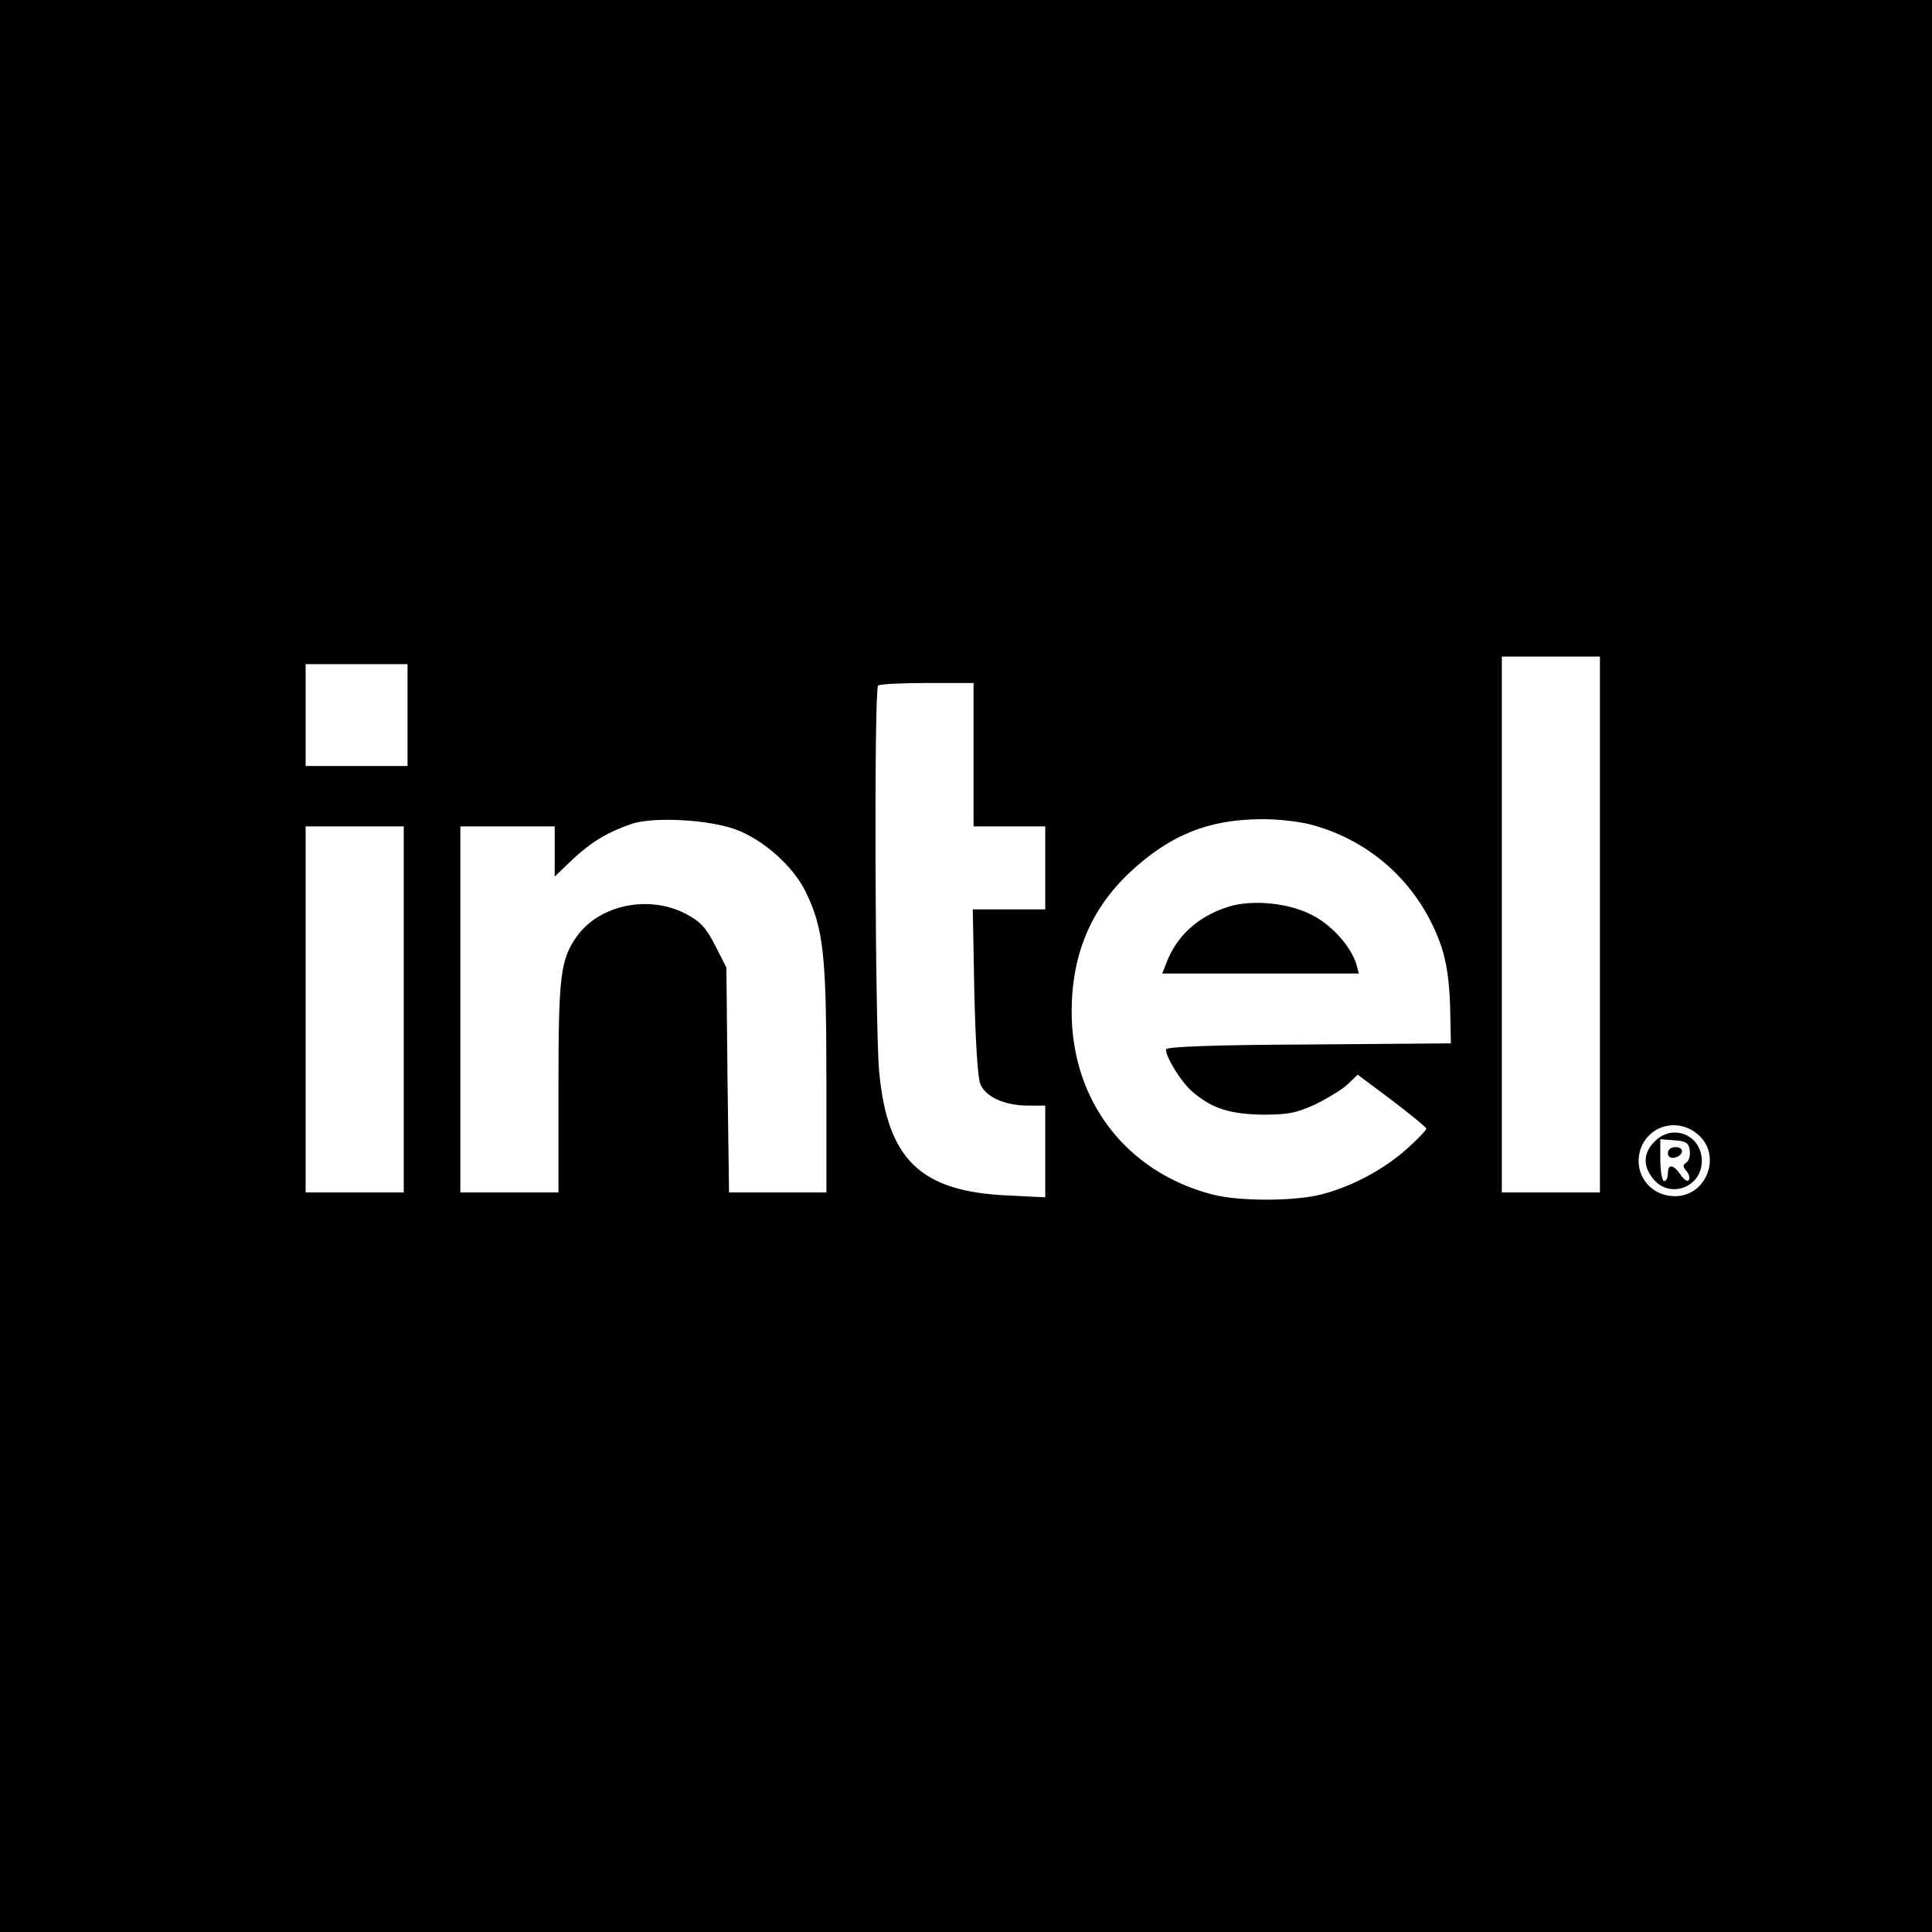<svg height="512pt" preserveAspectRatio="xMidYMid meet" viewBox="0 0 512 512" width="512pt" xmlns="http://www.w3.org/2000/svg"><g transform="matrix(.1 0 0 -.1 0 512)"><path d="m0 2560v-2560h2560 2560v2560 2560h-2560-2560zm4240 110v-710h-130-130v710 710h130 130zm-3160 555v-135h-135-135v135 135h135 135zm1500-105v-190h95 95v-110-110h-96-96l4-217c3-132 9-229 16-246 14-34 65-57 127-57h45v-121-122l-102 5c-229 11-316 95-338 327-11 109-14 1014-3 1024 3 4 62 7 130 7h123zm-628-199c73-28 150-97 183-164 47-97 55-165 55-494v-303h-129-129l-4 298-3 298-30 59c-25 48-39 63-79 84-98 50-227 23-287-60-44-62-49-105-49-401v-278h-130-130v485 485h125 125v-66-67l48 46c52 48 93 72 157 94 59 19 206 11 277-16zm1521 14c164-43 292-163 347-324 14-43 21-92 23-159l2-97-377-3c-251-1-378-6-378-13 0-22 41-88 71-113 52-44 97-58 184-60 68 0 89 4 140 27 33 16 72 40 86 53l27 26 91-68c50-38 91-72 91-75 0-4-23-28-52-54-61-54-144-99-225-120-72-19-222-19-292 0-227 60-371 248-371 484 0 151 51 272 154 369 106 99 208 140 346 141 42 1 102-6 133-14zm-2403-490v-485h-130-130v485 485h130 130zm3429-331c65-54 25-164-60-164-70 0-115 66-89 131 25 59 99 76 149 33z"/><path d="m3252 2716c-79-26-134-77-161-148l-11-28h261 260l-6 23c-13 45-61 101-112 129-63 35-164 46-231 24z"/><path d="m4385 2095c-30-30-32-64-4-99 43-54 129-23 129 47 0 69-77 101-125 52zm93-24c2-13-2-27-9-32-10-6-10-11 1-23 7-9 9-20 5-24s-14 3-22 16c-19 27-33 28-33 2 0-11-4-20-10-20-5 0-10 25-10 56v55l38-3c30-2 38-7 40-27z"/><path d="m4420 2064c0-9 7-14 17-12 25 5 28 28 4 28-12 0-21-6-21-16z"/></g></svg>